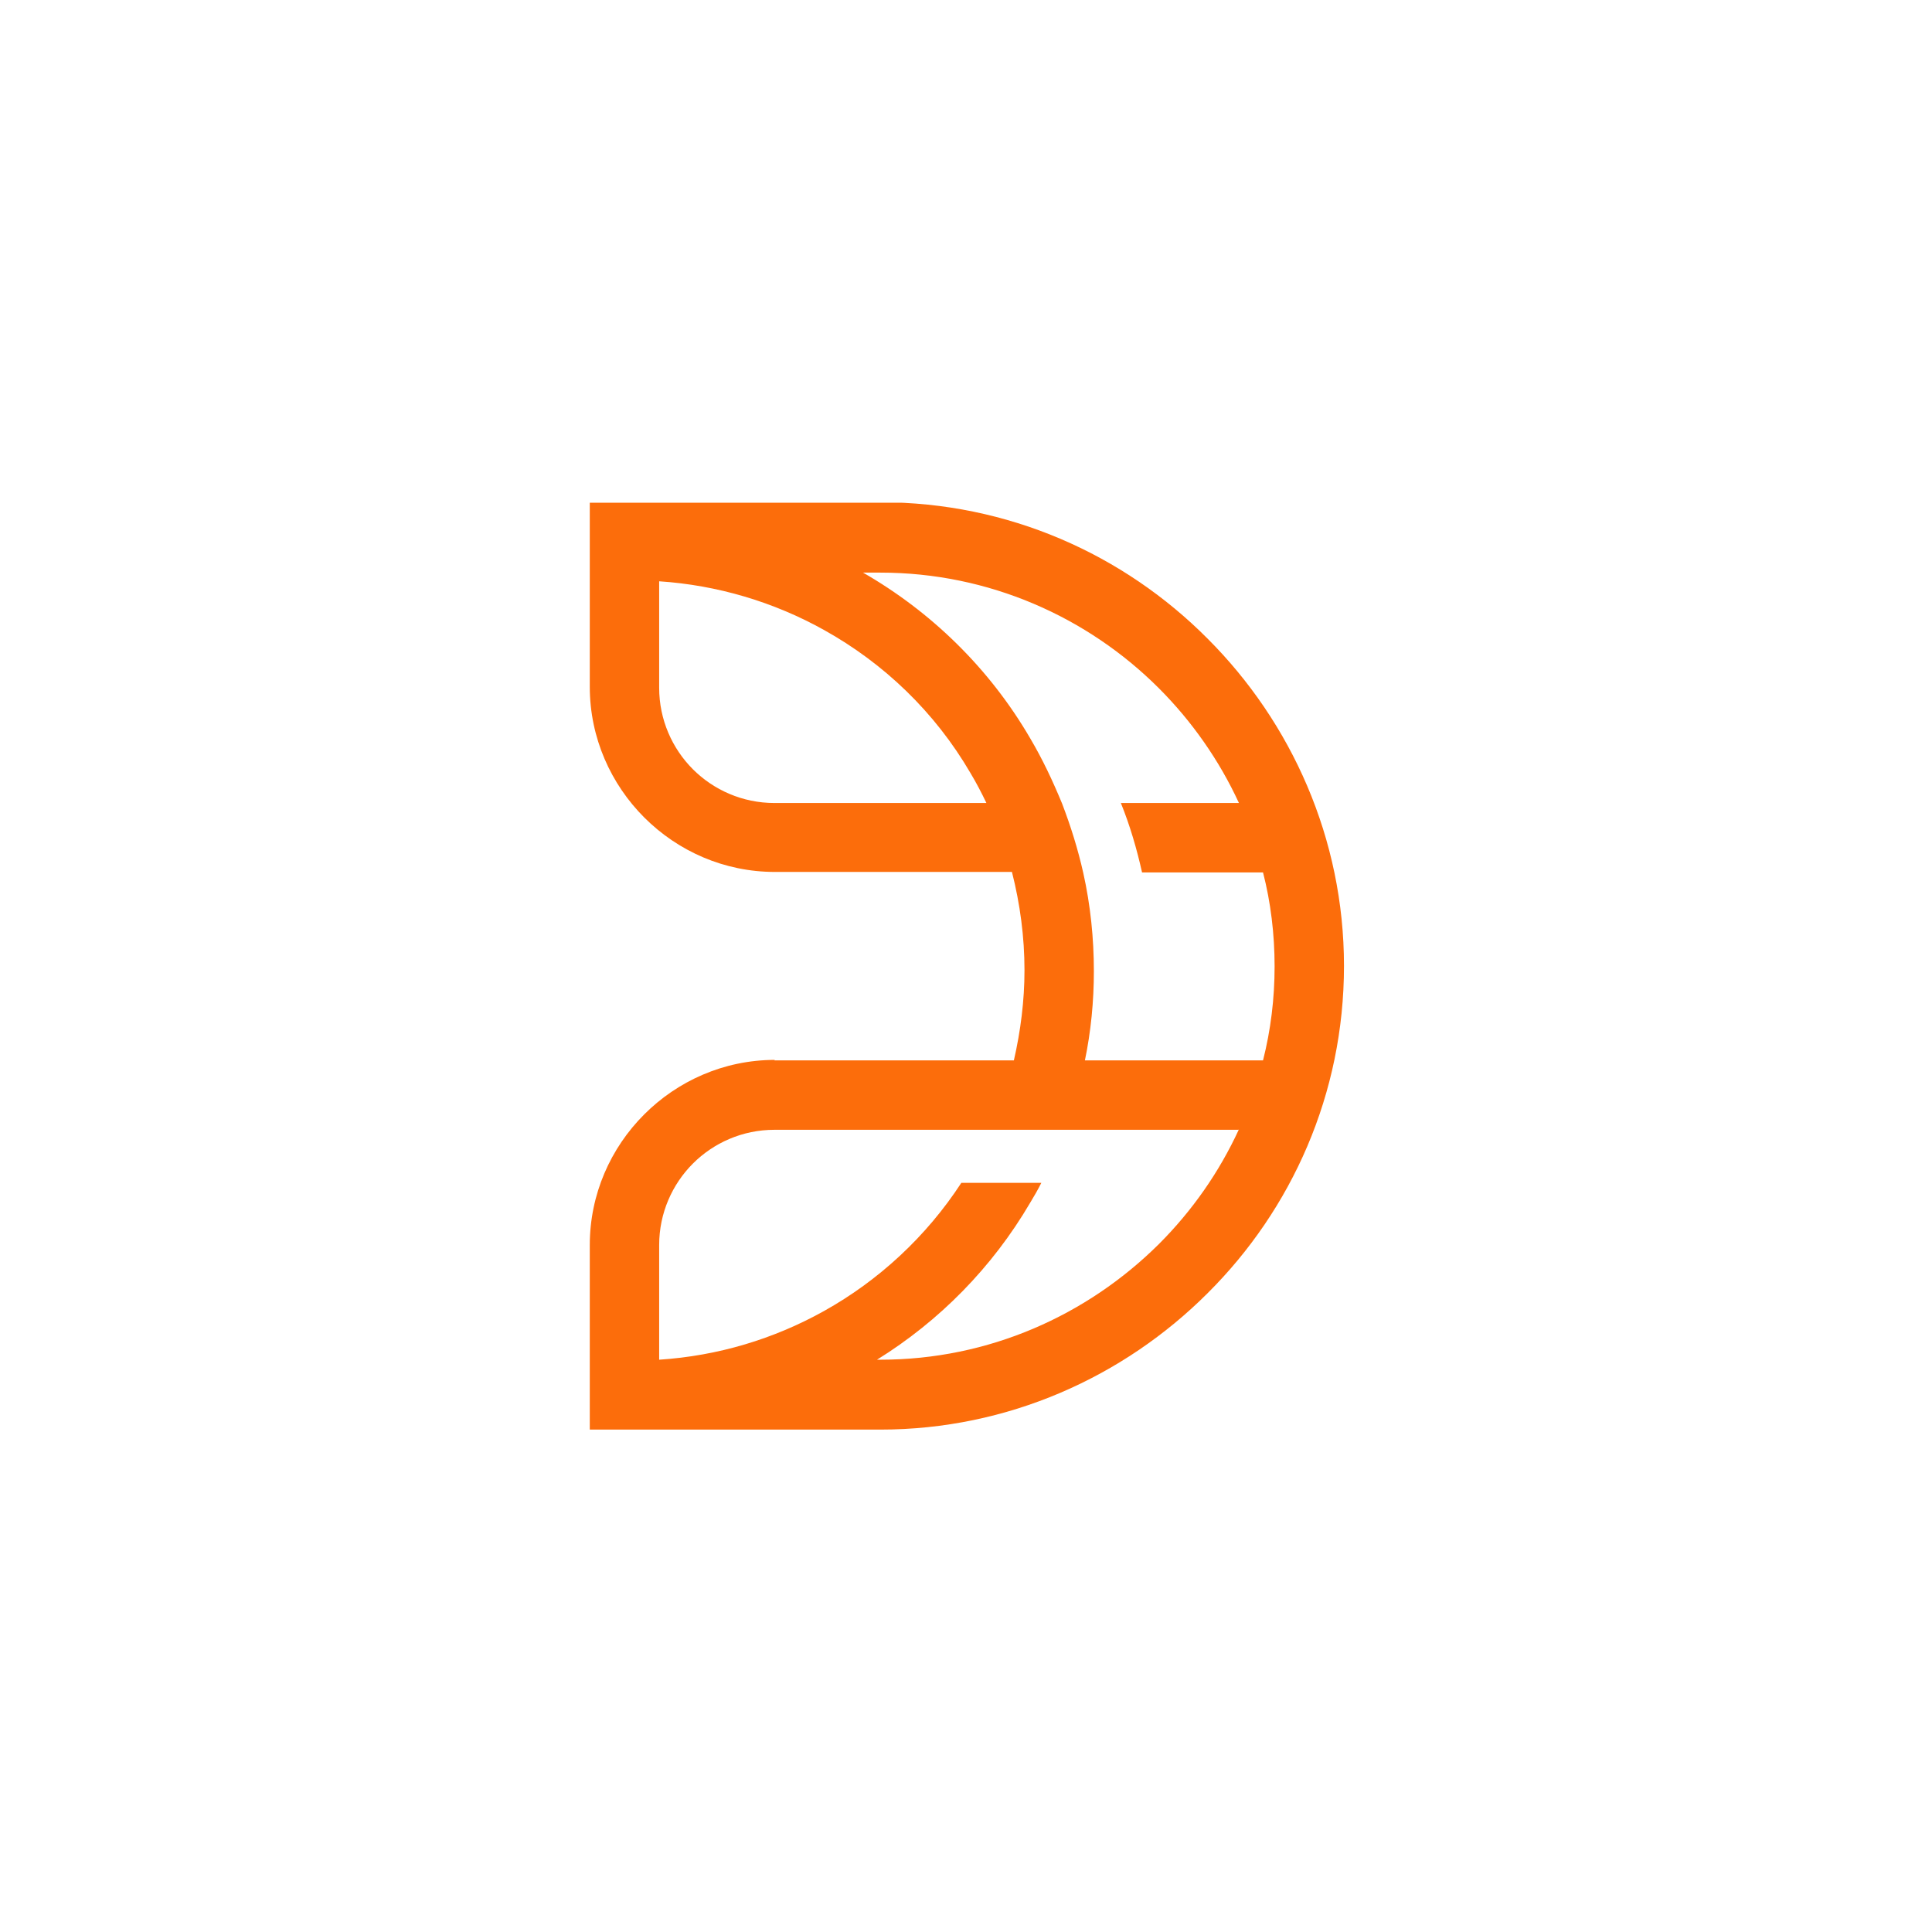 <svg xmlns="http://www.w3.org/2000/svg" width="375" viewBox="0 0 375 375" height="375" version="1.0"><defs><clipPath id="a"><path d="M 114 97.578 L 261 97.578 L 261 277.578 L 114 277.578 Z M 114 97.578"/></clipPath><clipPath id="b"><path d="M 240.383 219.293 L 150.305 219.293 C 144.129 219.293 138.516 221.82 134.496 225.844 C 130.473 229.867 127.945 235.48 127.945 241.652 L 127.945 263.918 C 139.359 263.172 150.211 259.898 159.938 254.469 C 170.508 248.578 179.77 240.062 186.598 229.586 L 202.125 229.586 C 201.469 230.895 200.719 232.203 199.973 233.422 C 192.582 246.051 182.293 256.434 170.227 263.918 L 170.883 263.918 C 191.93 263.918 211.012 255.312 224.949 241.465 C 231.402 235.012 236.641 227.527 240.477 219.199 Z M 150.305 205.82 L 196.793 205.82 C 198.102 200.113 198.852 194.223 198.852 188.328 C 198.852 181.871 198.008 175.512 196.418 169.242 L 150.398 169.242 C 140.574 169.242 131.594 165.219 125.047 158.672 C 118.594 152.215 114.477 143.234 114.477 133.316 L 114.477 97.484 L 170.883 97.484 C 195.668 97.484 218.117 107.59 234.395 123.961 C 250.672 140.238 260.867 162.785 260.867 187.484 C 260.867 212.277 250.766 234.73 234.395 251.008 C 218.117 267.289 195.574 277.484 170.883 277.484 L 114.477 277.484 L 114.477 241.652 C 114.477 231.832 118.5 222.848 125.047 216.301 C 131.5 209.844 140.48 205.727 150.398 205.727 Z M 210.543 205.82 L 245.152 205.82 C 246.648 199.93 247.398 193.848 247.398 187.578 C 247.398 181.309 246.648 175.137 245.152 169.336 L 221.672 169.336 C 220.645 164.75 219.336 160.262 217.559 155.863 L 240.477 155.863 C 236.641 147.535 231.309 139.961 224.949 133.598 C 211.102 119.75 191.93 111.145 170.883 111.145 L 167.516 111.145 C 180.703 118.723 192.023 129.668 199.973 143.328 C 202.406 147.445 204.367 151.652 206.145 155.957 C 207.828 160.355 209.234 164.844 210.262 169.43 C 211.664 175.695 212.32 182.152 212.32 188.516 C 212.32 194.316 211.758 200.207 210.543 206.008 Z M 127.945 112.828 L 127.945 133.504 C 127.945 139.68 130.473 145.293 134.496 149.316 C 138.516 153.336 144.129 155.863 150.305 155.863 L 191.461 155.863 C 190.523 153.898 189.496 151.934 188.375 150.062 C 181.453 138.18 171.535 128.73 159.938 122.277 C 150.211 116.852 139.266 113.578 127.945 112.828 Z M 127.945 112.828"/></clipPath></defs><g clip-path="url(#a)"><g clip-path="url(#b)"><path fill="#FC6D0B" d="M 260.867 277.484 L 260.867 97.578 L 114.477 97.578 L 114.477 277.484 Z M 260.867 277.484"/></g></g></svg>